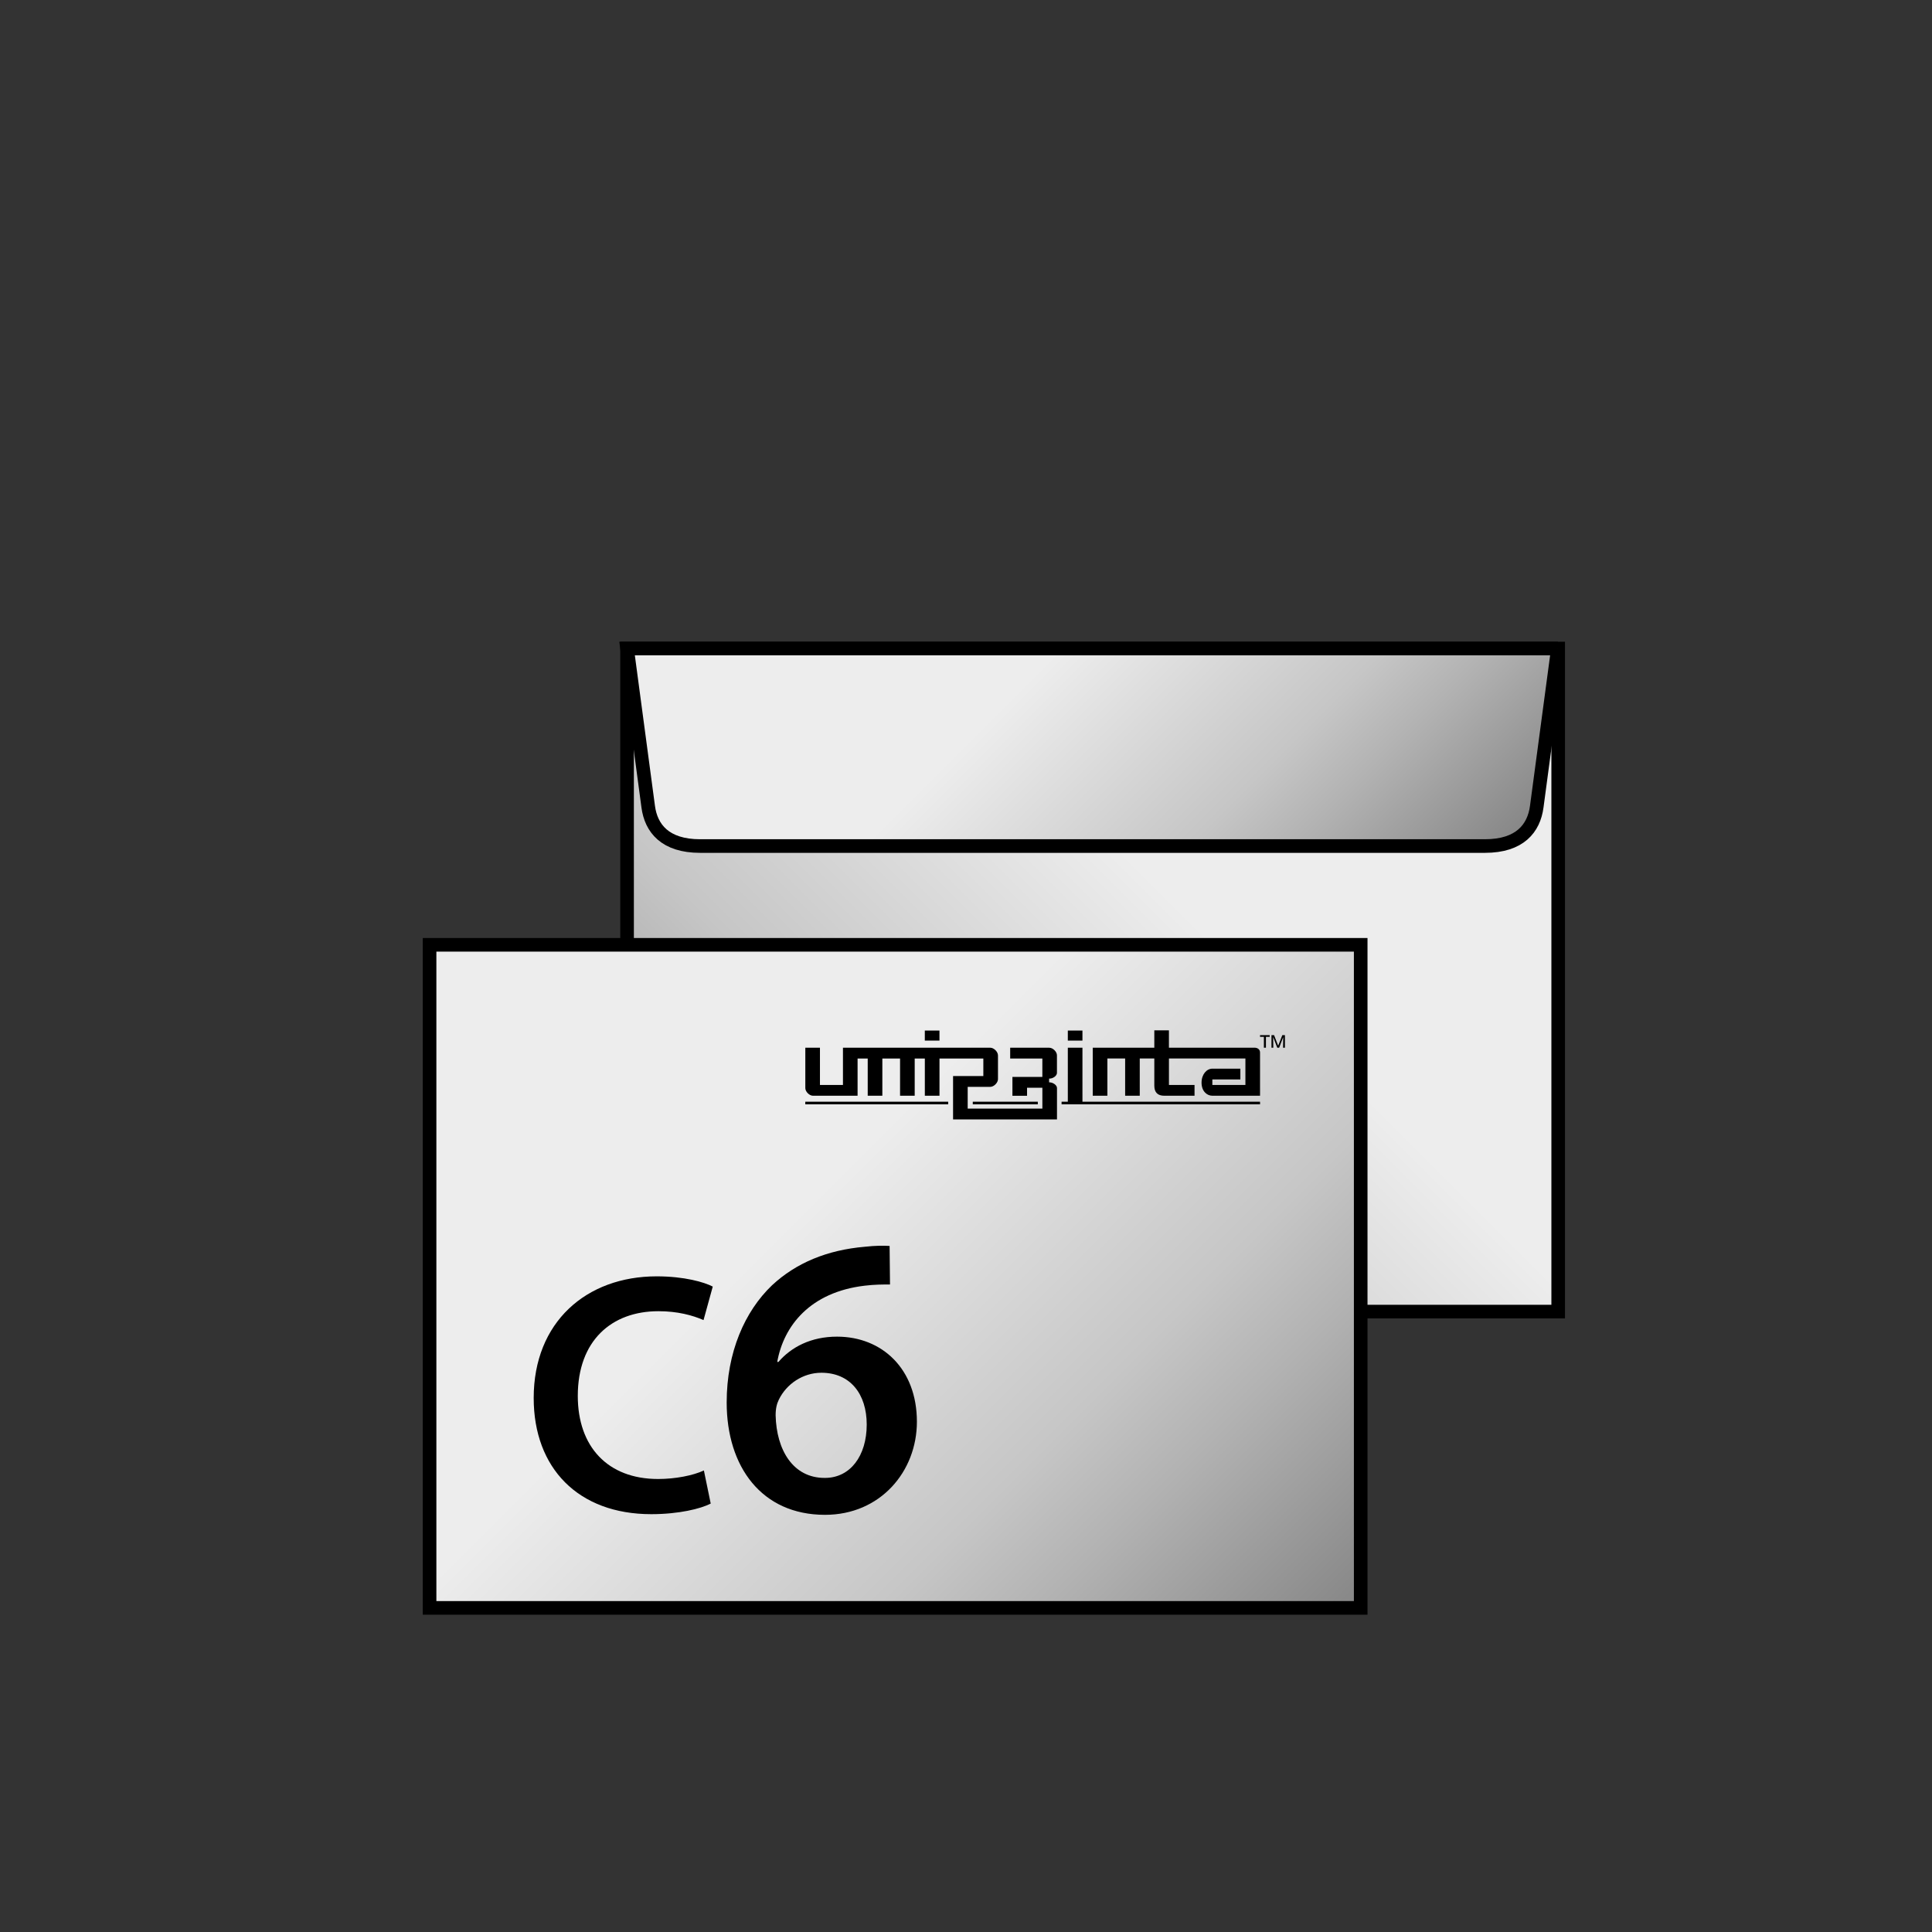 <?xml version="1.0" encoding="UTF-8"?><svg id="Layer_1" xmlns="http://www.w3.org/2000/svg" xmlns:xlink="http://www.w3.org/1999/xlink" viewBox="0 0 142 142"><rect x="0" y="0" width="142" height="142" fill="#333333" stroke="none"/><defs><style>.cls-1{fill:url(#New_Gradient_Swatch);}.cls-1,.cls-2,.cls-3{stroke:#000;}.cls-4{fill:none;}.cls-4,.cls-5{stroke-width:0px;}.cls-5{fill:#000;}.cls-2{fill:url(#New_Gradient_Swatch-3);}.cls-3{fill:url(#New_Gradient_Swatch-2);stroke-miterlimit:22.926;}</style><linearGradient id="New_Gradient_Swatch" x1="51.015" y1="101.327" x2="109.601" y2="42.741" gradientUnits="userSpaceOnUse"><stop offset=".006" stop-color="#878787"/><stop offset=".2" stop-color="#b2b2b2"/><stop offset=".3" stop-color="#c6c6c6"/><stop offset=".6" stop-color="#ededed"/></linearGradient><linearGradient id="New_Gradient_Swatch-2" x1="100.176" y1="73.097" x2="60.418" y2="33.339" xlink:href="#New_Gradient_Swatch"/><linearGradient id="New_Gradient_Swatch-3" x1="95.084" y1="123.103" x2="36.498" y2="64.517" xlink:href="#New_Gradient_Swatch"/></defs><rect class="cls-1" x="46.089" y="47.667" width="68.437" height="48.734"/><path class="cls-3" d="M114.504,47.667H46.089l1.553,11.62c.211,1.596,1.244,2.896,3.811,2.896h57.69c2.566,0,3.596-1.3,3.807-2.896l1.554-11.62Z"/><rect class="cls-2" x="31.573" y="69.443" width="68.437" height="48.735"/><path class="cls-5" d="M52.236,110.512c-.728.376-2.335.778-4.37.778-5.375,0-8.64-3.391-8.64-8.539,0-5.576,3.868-8.941,9.042-8.941,2.035,0,3.491.427,4.119.753l-.678,2.462c-.804-.352-1.909-.653-3.315-.653-3.441,0-5.927,2.16-5.927,6.229,0,3.718,2.185,6.104,5.902,6.104,1.256,0,2.562-.251,3.366-.628l.502,2.437Z"/><path class="cls-5" d="M65.414,94.408c-.531,0-1.121,0-1.858.088-4.011.473-5.958,2.95-6.43,5.604h.088c.944-1.092,2.389-1.858,4.307-1.858,3.303,0,5.87,2.359,5.87,6.253,0,3.657-2.684,6.843-6.754,6.843-4.661,0-7.227-3.539-7.227-8.259,0-3.687,1.327-6.695,3.333-8.612,1.77-1.651,4.07-2.596,6.813-2.831.796-.089,1.386-.089,1.829-.06l.029,2.832ZM60.636,108.625c1.858,0,3.067-1.623,3.067-3.923,0-2.242-1.209-3.806-3.333-3.806-1.357,0-2.566.826-3.126,1.977-.147.295-.236.648-.236,1.15.059,2.536,1.268,4.602,3.598,4.602h.03Z"/><path class="cls-5" d="M93.452,76.08v.926h.135l-.01-.763h.009l.292.763h.139l.29-.763h.007l-.009.763h.137v-.926h-.192l-.302.772h-.005s-.301-.772-.301-.772h-.19ZM92.611,76.08v.126h.283v.8h.151v-.8h.276v-.126h-.711Z"/><path class="cls-5" d="M69.05,75.744h-1.077v.739h1.077v-.739ZM77.119,77.006h-2.872v.794h2.365v1.354h-2.2v1.383h1.075v-.591h1.126v1.537h-5.489v-1.6h1.658c.266,0,.568-.3.568-.567v-1.745c0-.267-.3-.565-.566-.565h-10.828v2.737h-1.691v-2.737h-1.075v2.968c0,.266.3.562.565.562h3.276v-2.737h.745v2.737h1.075v-2.737h1.302v2.737h1.076v-2.737h.745v2.737h1.077v-2.737h3.223v1.289h-2.225v3.188h7.638v-2.306c0-.229-.315-.418-.544-.418h-.036v-.277h.042c.229,0,.535-.192.535-.42v-1.285c.005-.265-.295-.563-.564-.563ZM79.559,75.744h-1.075v.739h1.075v-.739ZM59.188,81.167h10.503v-.194h-10.503v.194ZM92.201,77.006h-6.286v-1.276h-1.074v1.276h-4.525v3.53h1.075v-2.737h1.306v2.737h1.074v-2.737h1.07v1.998c0,.505.258.739.736.739h2.22v-.794h-1.881v-1.943h5.62v1.943h-2.43v-.402h2.059v-.794h-2.058c-.416,0-.795.416-.795,1.029s.381.961.797.961h3.502v-3.18c.002-.196-.15-.352-.409-.352ZM79.559,77.006h-1.075v3.968h-.459v.194h14.587v-.194h-13.053v-3.968ZM71.498,81.167h4.78v-.194h-4.78v.194Z"/><rect class="cls-4" width="142" height="142"/></svg>